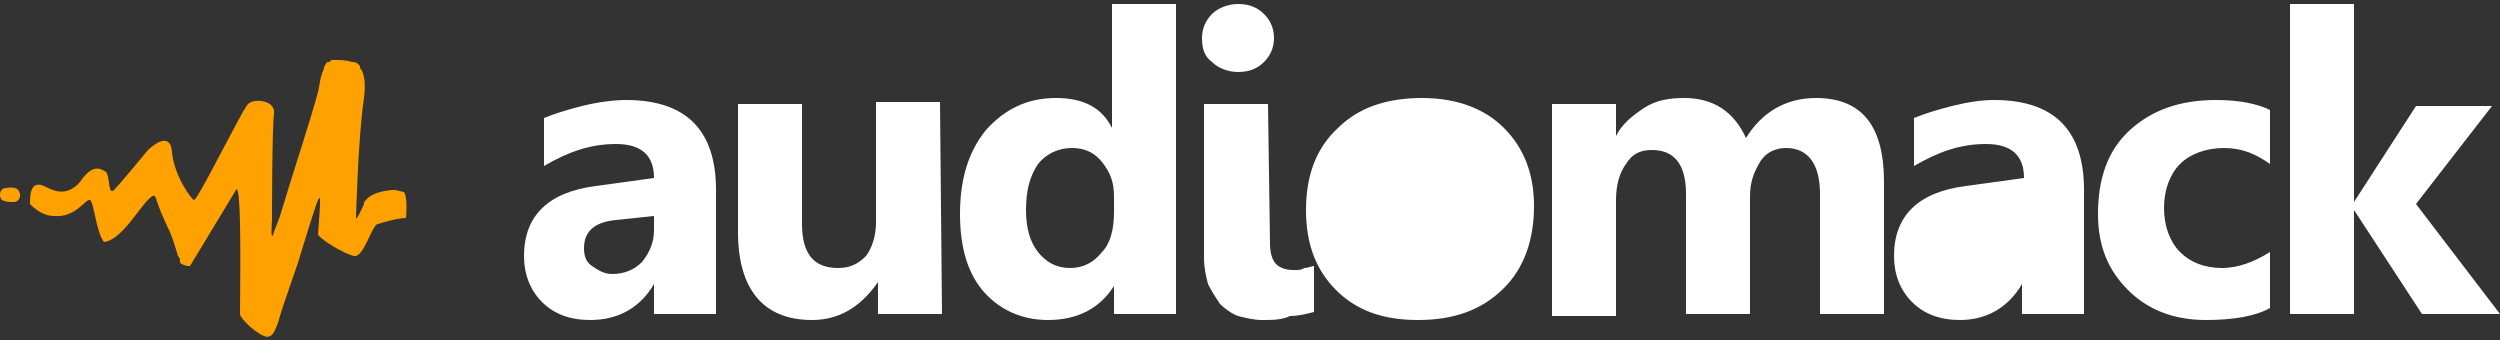 <?xml version="1.0" encoding="utf-8"?>
<!-- Generator: Adobe Illustrator 21.0.0, SVG Export Plug-In . SVG Version: 6.00 Build 0)  -->
<svg version="1.1" id="图层_1" xmlns="http://www.w3.org/2000/svg" xmlns:xlink="http://www.w3.org/1999/xlink" x="0px" y="0px"
	 viewBox="0 0 125 17" style="enable-background:new 0 0 125 17;" xml:space="preserve">
<rect x="0" y="0" width="125" height="17" fill="#333333" stroke="none"/>
<style type="text/css">
	.st0{display:none;}
	.st1{display:inline;fill:#FFFFFF;}
	.st2{fill:#FFFFFF;}
	.st3{fill:#FFA100;}
</style>
<g id="bg" class="st0">
	<rect y="-11.5" class="st1" width="125" height="40"/>
</g>
<g id="icons">
	<g>
		<path class="st2" d="M47.1,15.7h-3.2v-1.6l0,0c-0.9,1.3-2,1.9-3.3,1.9c-2.4,0-3.7-1.5-3.7-4.4V5.2h3.2v6c0,1.5,0.6,2.2,1.8,2.2
			c0.6,0,1-0.2,1.4-0.6c0.3-0.4,0.5-1,0.5-1.7v-6H47L47.1,15.7L47.1,15.7L47.1,15.7z M35.8,15.7h-3.1v-1.5l0,0
			C32,15.4,30.9,16,29.5,16c-1,0-1.8-0.3-2.4-0.9c-0.6-0.6-0.9-1.4-0.9-2.3c0-2,1.2-3.2,3.6-3.5l2.9-0.4c0-1.1-0.6-1.7-1.9-1.7
			c-1.3,0-2.4,0.4-3.6,1.1V5.9c0.5-0.2,1.1-0.4,1.9-0.6C29.9,5.1,30.7,5,31.3,5c3,0,4.5,1.5,4.5,4.5V15.7L35.8,15.7z M32.7,11.5
			v-0.7L30.8,11c-1.1,0.1-1.6,0.6-1.6,1.4c0,0.4,0.1,0.7,0.4,0.9s0.6,0.4,1,0.4c0.6,0,1.1-0.2,1.5-0.6
			C32.5,12.6,32.7,12.1,32.7,11.5L32.7,11.5L32.7,11.5z M58.9,15.7h-3.2v-1.4l0,0C55,15.4,53.9,16,52.4,16c-1.3,0-2.4-0.5-3.2-1.4
			S48,12.4,48,10.7s0.4-3.1,1.3-4.2c0.9-1,2-1.6,3.5-1.6c1.4,0,2.3,0.5,2.8,1.5l0,0V0.2h3.2v15.5H58.9z M55.7,10.6V9.8
			c0-0.7-0.2-1.2-0.6-1.7c-0.4-0.5-0.9-0.7-1.5-0.7c-0.7,0-1.3,0.3-1.7,0.8c-0.4,0.6-0.6,1.3-0.6,2.3c0,0.9,0.2,1.6,0.6,2.1
			c0.4,0.5,0.9,0.8,1.6,0.8c0.7,0,1.2-0.3,1.6-0.8C55.5,12.2,55.7,11.5,55.7,10.6L55.7,10.6L55.7,10.6z M61.9,3.6
			c-0.5,0-1-0.2-1.3-0.5c-0.4-0.3-0.5-0.7-0.5-1.2s0.2-0.9,0.5-1.2s0.8-0.5,1.3-0.5c0.6,0,1,0.2,1.3,0.5s0.5,0.7,0.5,1.2
			s-0.2,0.9-0.5,1.2S62.5,3.6,61.9,3.6L61.9,3.6L61.9,3.6z M63.5,12.2c0,0.4,0.1,0.8,0.3,1s0.5,0.3,0.9,0.3c0.2,0,0.4,0,0.5-0.1
			c0.2,0,0.4-0.1,0.5-0.1v2.3c-0.4,0.1-0.8,0.2-1.2,0.2C64.1,16,63.6,16,63.1,16c-0.4,0-0.8-0.1-1.2-0.2c-0.3-0.1-0.7-0.4-0.9-0.6
			c-0.2-0.3-0.4-0.6-0.6-1c-0.1-0.4-0.2-0.8-0.2-1.3V5.2h3.2L63.5,12.2L63.5,12.2z M70.9,16c-1.8,0-3.1-0.5-4.1-1.5s-1.5-2.3-1.5-4
			s0.5-3.1,1.6-4.1c1-1,2.4-1.5,4.2-1.5c1.7,0,3.1,0.5,4.1,1.5s1.5,2.3,1.5,3.9c0,1.7-0.5,3.1-1.5,4.1C74.1,15.5,72.7,16,70.9,16
			L70.9,16L70.9,16z M71,7.5c1.6,0,2.4,1,2.4,2.9c0,2.1-0.8,3.1-2.3,3.1c-1.6,0-2.4-1-2.4-3c0-1,0.2-1.7,0.6-2.2
			C69.6,7.7,70.2,7.5,71,7.5L71,7.5L71,7.5z M94.2,15.7H91v-6c0-1.5-0.6-2.3-1.7-2.3c-0.5,0-1,0.2-1.3,0.7s-0.5,1-0.5,1.7v5.9h-3.2
			v-6c0-1.5-0.6-2.2-1.7-2.2c-0.6,0-1,0.2-1.3,0.7c-0.3,0.4-0.5,1-0.5,1.8v5.8h-3.2V5.2h3.2v1.6l0,0c0.3-0.6,0.8-1,1.4-1.4
			s1.3-0.5,2-0.5c1.5,0,2.5,0.7,3.1,2c0.8-1.3,2-2,3.5-2c2.3,0,3.4,1.4,3.4,4.2L94.2,15.7L94.2,15.7z M104.2,15.7h-3.1v-1.5l0,0
			c-0.7,1.2-1.8,1.8-3.1,1.8c-1,0-1.8-0.3-2.4-0.9c-0.6-0.6-0.9-1.4-0.9-2.3c0-2,1.2-3.2,3.6-3.5l2.9-0.4c0-1.1-0.6-1.7-1.9-1.7
			s-2.4,0.4-3.6,1.1V5.9c0.5-0.2,1.1-0.4,1.9-0.6C98.4,5.1,99.1,5,99.7,5c3,0,4.5,1.5,4.5,4.5V15.7L104.2,15.7z M101.2,11.5
			c0,0.6-0.2,1.2-0.6,1.6c-0.4,0.4-0.9,0.6-1.5,0.6c-0.4,0-0.8-0.1-1-0.4c-0.3-0.2-0.4-0.5-0.4-0.9c0-0.8,0.5-1.3,1.6-1.4l1.9-0.2
			V11.5L101.2,11.5z M113.5,15.4c-0.7,0.4-1.8,0.6-3.2,0.6c-1.6,0-2.9-0.5-3.9-1.5s-1.5-2.2-1.5-3.8c0-1.8,0.5-3.2,1.6-4.2
			S109,5,110.8,5c1.2,0,2.1,0.2,2.7,0.5v2.7c-0.7-0.5-1.4-0.8-2.3-0.8s-1.7,0.3-2.2,0.8s-0.8,1.3-0.8,2.2s0.3,1.7,0.8,2.2
			s1.2,0.8,2.1,0.8c0.8,0,1.6-0.3,2.4-0.8V15.4L113.5,15.4z M125,15.7h-3.9l-3.4-5.2l0,0v5.2h-3.2V0.2h3.2v9.9l0,0l3.1-4.8h3.8
			l-3.8,4.9L125,15.7L125,15.7z"/>
		<path class="st3" d="M0.3,9.4c0,0,0.5-0.1,0.6,0.1c0.2,0.2,0.1,0.6-0.2,0.6s-0.4,0-0.6-0.1C-0.1,9.8,0,9.4,0.3,9.4 M5.2,12.1
			L5.2,12.1c-0.4-0.5-0.5-2-0.7-2.1s-0.7,0.9-1.8,0.8c-0.5,0-0.9-0.3-1.2-0.6c0-0.4,0-1.2,0.7-0.9C2.6,9.5,3.3,9.9,4,9.1
			c0.6-0.9,1-0.7,1.3-0.5c0.2,0.2,0.1,1.2,0.4,0.9s1.7-2,1.7-2s1.1-1.1,1.2,0.1s1,2.4,1.1,2.4c0.2,0,2.4-4.5,2.7-4.8
			c0.3-0.3,1.4-0.2,1.3,0.5S13.6,11,13.6,11s-0.1,1.3,0.1,0.6c0.1-0.3,0.2-0.5,0.3-0.8c0.5-1.7,1.5-4.7,1.9-6.2
			C16,4.2,16,3.9,16.1,3.7l0,0c0-0.1,0.1-0.2,0.1-0.3s0.1-0.2,0.1-0.2c0-0.1,0.1-0.1,0.2-0.1C16.5,3,16.6,3,16.7,3
			c0.3,0,0.6,0,0.9,0.1c0.1,0,0.2,0,0.3,0.1l0,0l0,0l0,0c0,0,0,0,0.1,0.1l0,0c0,0,0,0,0,0.1c0.2,0.2,0.3,0.7,0.2,1.5
			c-0.3,2-0.4,6-0.4,6s0,0.2,0.4-0.7v-0.1c0,0,0,0,0.1-0.1c0.2-0.3,0.9-0.5,1.4-0.5c0.2,0,0.4,0.1,0.5,0.1c0.2,0.3,0.1,1.3,0.1,1.3
			c-0.4,0-1.1,0.2-1.4,0.3c-0.3,0-0.7,1.7-1.2,1.6s-1.8-0.9-1.8-1.1c0-0.1,0.1-1.2,0.1-1.5c0,0,0,0,0-0.1l0,0l0,0
			c0-0.2,0-0.3-0.1-0.1s-0.5,1.5-0.9,2.8c0,0.1-0.9,2.6-1,3s-0.2,0.6-0.3,0.8c-0.1,0.2-0.3,0.3-0.5,0.2c-0.5-0.2-1.2-0.9-1.2-1.1
			c0-1,0.1-6.7-0.2-6.2s-2.3,3.8-2.3,3.8H9.4c-0.1,0-0.4-0.1-0.4-0.2l0,0l0,0c0-0.1,0-0.2-0.1-0.3c-0.1-0.3-0.2-0.7-0.4-1.2
			C8.1,10.8,7.8,10,7.8,9.9c-0.1-0.2-0.2-0.1-0.3,0C7,10.3,6.1,12,5.2,12.1"/>
	</g>
</g>
</svg>
